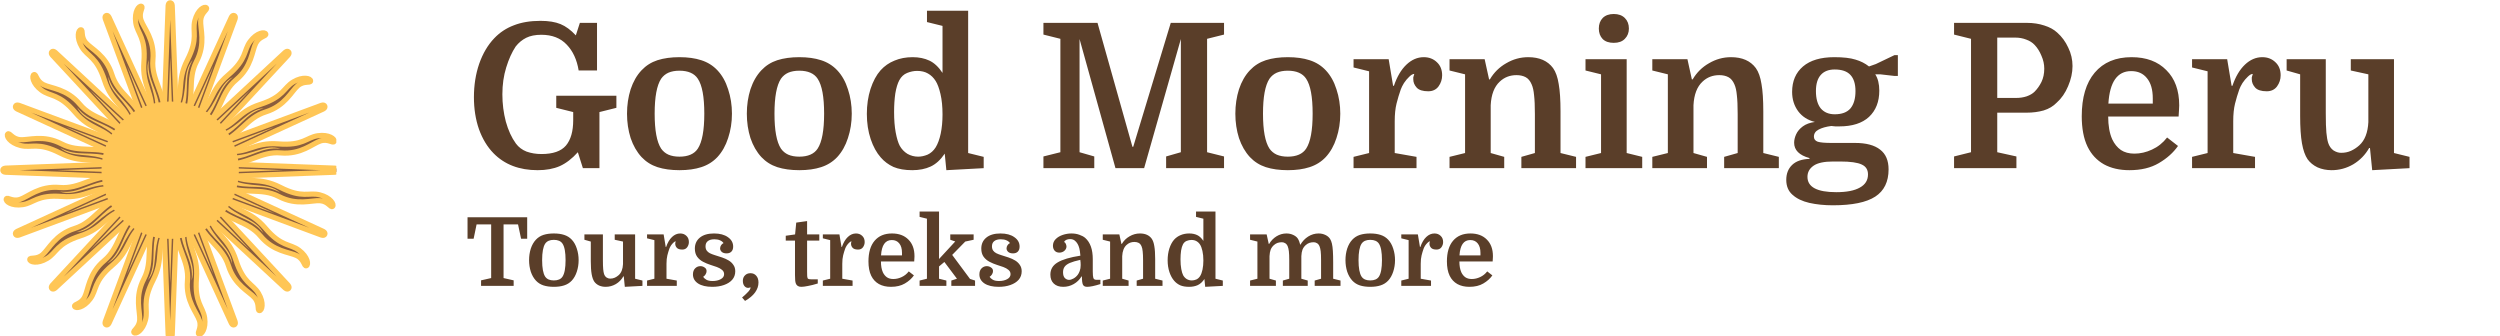 <svg width="892" height="120" viewBox="0 0 892 120" fill="none" xmlns="http://www.w3.org/2000/svg">
<path d="M193.216 54.96C197.296 54.96 200.2 53.952 201.928 51.936C203.656 49.872 204.52 46.848 204.52 42.864V39.984L198.472 38.472V34.152H219.928V38.472L213.88 39.984V60H207.976L206.176 54.312C204.112 56.616 201.952 58.272 199.696 59.28C197.488 60.24 194.872 60.72 191.848 60.72C185.272 60.72 180.016 58.704 176.08 54.672C173.872 52.416 172.144 49.56 170.896 46.104C169.696 42.648 169.096 38.832 169.096 34.656C169.096 30.384 169.72 26.424 170.968 22.776C172.264 19.08 174.064 16.032 176.368 13.632C178.336 11.568 180.664 10.032 183.352 9.024C186.04 7.968 189.208 7.44 192.856 7.44C195.736 7.44 198.112 7.824 199.984 8.592C201.856 9.36 203.68 10.704 205.456 12.624L206.896 8.16H213.016V25.152H206.464C205.84 21.312 204.424 18.24 202.216 15.936C200.008 13.584 196.984 12.408 193.144 12.408C190.984 12.408 189.184 12.768 187.744 13.488C186.304 14.208 185.056 15.24 184 16.584C182.656 18.6 181.528 21.096 180.616 24.072C179.704 27 179.248 30.192 179.248 33.648C179.248 37.008 179.656 40.248 180.472 43.368C181.336 46.488 182.536 49.104 184.072 51.216C185.032 52.512 186.304 53.472 187.888 54.096C189.52 54.672 191.296 54.96 193.216 54.96ZM261.159 40.56C261.159 43.632 260.703 46.536 259.791 49.272C258.927 51.96 257.655 54.216 255.975 56.04C254.391 57.72 252.471 58.92 250.215 59.64C248.007 60.36 245.415 60.72 242.439 60.72C239.463 60.72 236.847 60.36 234.591 59.64C232.383 58.92 230.487 57.72 228.903 56.04C227.223 54.216 225.927 51.96 225.015 49.272C224.151 46.536 223.719 43.632 223.719 40.56C223.719 37.488 224.151 34.584 225.015 31.848C225.927 29.112 227.223 26.856 228.903 25.08C230.487 23.4 232.383 22.2 234.591 21.48C236.847 20.76 239.463 20.4 242.439 20.4C245.415 20.4 248.007 20.76 250.215 21.48C252.471 22.2 254.391 23.4 255.975 25.08C257.655 26.856 258.927 29.112 259.791 31.848C260.703 34.584 261.159 37.488 261.159 40.56ZM235.887 53.016C236.559 53.976 237.423 54.696 238.479 55.176C239.583 55.656 240.903 55.896 242.439 55.896C243.975 55.896 245.295 55.656 246.399 55.176C247.503 54.696 248.367 53.976 248.991 53.016C250.527 50.664 251.295 46.512 251.295 40.56C251.295 37.536 251.103 34.992 250.719 32.928C250.335 30.864 249.759 29.256 248.991 28.104C248.367 27.144 247.503 26.424 246.399 25.944C245.295 25.464 243.975 25.224 242.439 25.224C240.903 25.224 239.583 25.464 238.479 25.944C237.423 26.424 236.559 27.144 235.887 28.104C234.351 30.456 233.583 34.608 233.583 40.56C233.583 46.512 234.351 50.664 235.887 53.016ZM303.909 40.56C303.909 43.632 303.453 46.536 302.541 49.272C301.677 51.96 300.405 54.216 298.725 56.04C297.141 57.72 295.221 58.92 292.965 59.64C290.757 60.36 288.165 60.72 285.189 60.72C282.213 60.72 279.597 60.36 277.341 59.64C275.133 58.92 273.237 57.72 271.653 56.04C269.973 54.216 268.677 51.96 267.765 49.272C266.901 46.536 266.469 43.632 266.469 40.56C266.469 37.488 266.901 34.584 267.765 31.848C268.677 29.112 269.973 26.856 271.653 25.08C273.237 23.4 275.133 22.2 277.341 21.48C279.597 20.76 282.213 20.4 285.189 20.4C288.165 20.4 290.757 20.76 292.965 21.48C295.221 22.2 297.141 23.4 298.725 25.08C300.405 26.856 301.677 29.112 302.541 31.848C303.453 34.584 303.909 37.488 303.909 40.56ZM278.637 53.016C279.309 53.976 280.173 54.696 281.229 55.176C282.333 55.656 283.653 55.896 285.189 55.896C286.725 55.896 288.045 55.656 289.149 55.176C290.253 54.696 291.117 53.976 291.741 53.016C293.277 50.664 294.045 46.512 294.045 40.56C294.045 37.536 293.853 34.992 293.469 32.928C293.085 30.864 292.509 29.256 291.741 28.104C291.117 27.144 290.253 26.424 289.149 25.944C288.045 25.464 286.725 25.224 285.189 25.224C283.653 25.224 282.333 25.464 281.229 25.944C280.173 26.424 279.309 27.144 278.637 28.104C277.101 30.456 276.333 34.608 276.333 40.56C276.333 46.512 277.101 50.664 278.637 53.016ZM309.291 40.632C309.291 37.464 309.723 34.512 310.587 31.776C311.499 28.992 312.699 26.76 314.187 25.08C315.579 23.544 317.235 22.392 319.155 21.624C321.075 20.808 323.235 20.4 325.635 20.4C327.891 20.4 329.883 20.808 331.611 21.624C333.339 22.44 334.899 23.904 336.291 26.016V9.24L330.747 7.872V3.84H345.435V54.6L350.979 55.968V60L337.659 60.72L337.083 54.816C335.595 57.024 333.915 58.56 332.043 59.424C330.171 60.288 327.987 60.72 325.491 60.72C322.851 60.72 320.619 60.336 318.795 59.568C317.019 58.752 315.507 57.624 314.259 56.184C312.771 54.504 311.571 52.32 310.659 49.632C309.747 46.896 309.291 43.896 309.291 40.632ZM336.291 40.848C336.291 38.064 336.051 35.64 335.571 33.576C335.091 31.512 334.515 29.952 333.843 28.896C333.123 27.744 332.211 26.856 331.107 26.232C330.051 25.608 328.755 25.296 327.219 25.296C326.067 25.296 324.891 25.536 323.691 26.016C322.491 26.496 321.555 27.36 320.883 28.608C320.259 29.76 319.779 31.344 319.443 33.36C319.155 35.376 319.011 37.584 319.011 39.984C319.011 42.768 319.203 45.192 319.587 47.256C319.971 49.32 320.451 50.904 321.027 52.008C321.699 53.208 322.611 54.168 323.763 54.888C324.963 55.56 326.235 55.896 327.579 55.896C328.683 55.896 329.811 55.656 330.963 55.176C332.115 54.648 333.075 53.784 333.843 52.584C334.611 51.336 335.211 49.704 335.643 47.688C336.075 45.624 336.291 43.344 336.291 40.848ZM404.336 52.368L417.728 8.16H436.736V12.336L430.688 13.848V54.312L436.736 55.824V60H416.072V55.824L421.328 54.312V13.92L408.224 60H398L385.184 13.92V54.312L390.44 55.824V60H372.296V55.824L378.344 54.312V13.848L372.296 12.336V8.16H391.592L404.048 52.368H404.336ZM478.213 40.56C478.213 43.632 477.757 46.536 476.845 49.272C475.981 51.96 474.709 54.216 473.029 56.04C471.445 57.72 469.525 58.92 467.269 59.64C465.061 60.36 462.469 60.72 459.493 60.72C456.517 60.72 453.901 60.36 451.645 59.64C449.437 58.92 447.541 57.72 445.957 56.04C444.277 54.216 442.981 51.96 442.069 49.272C441.205 46.536 440.773 43.632 440.773 40.56C440.773 37.488 441.205 34.584 442.069 31.848C442.981 29.112 444.277 26.856 445.957 25.08C447.541 23.4 449.437 22.2 451.645 21.48C453.901 20.76 456.517 20.4 459.493 20.4C462.469 20.4 465.061 20.76 467.269 21.48C469.525 22.2 471.445 23.4 473.029 25.08C474.709 26.856 475.981 29.112 476.845 31.848C477.757 34.584 478.213 37.488 478.213 40.56ZM452.941 53.016C453.613 53.976 454.477 54.696 455.533 55.176C456.637 55.656 457.957 55.896 459.493 55.896C461.029 55.896 462.349 55.656 463.453 55.176C464.557 54.696 465.421 53.976 466.045 53.016C467.581 50.664 468.349 46.512 468.349 40.56C468.349 37.536 468.157 34.992 467.773 32.928C467.389 30.864 466.813 29.256 466.045 28.104C465.421 27.144 464.557 26.424 463.453 25.944C462.349 25.464 461.029 25.224 459.493 25.224C457.957 25.224 456.637 25.464 455.533 25.944C454.477 26.424 453.613 27.144 452.941 28.104C451.405 30.456 450.637 34.608 450.637 40.56C450.637 46.512 451.405 50.664 452.941 53.016ZM504.619 26.376C504.091 26.376 503.491 26.712 502.819 27.384C502.147 28.008 501.523 28.752 500.947 29.616C500.419 30.48 500.035 31.248 499.795 31.92C499.219 33.552 498.715 35.232 498.283 36.96C497.851 38.688 497.635 40.8 497.635 43.296V54.6L505.411 55.968V60H482.947V55.968L488.491 54.6V25.44L482.947 24.072V21.12H495.475L497.059 30.624H497.347C498.451 27.36 499.939 24.84 501.811 23.064C503.683 21.288 505.747 20.4 508.003 20.4C509.875 20.4 511.435 21 512.683 22.2C513.931 23.352 514.555 24.912 514.555 26.88C514.555 28.32 514.123 29.64 513.259 30.84C512.395 31.992 511.171 32.568 509.587 32.568C507.667 32.568 506.299 32.136 505.483 31.272C504.667 30.36 504.259 29.376 504.259 28.32C504.259 27.984 504.259 27.744 504.259 27.6C504.307 27.408 504.427 27 504.619 26.376ZM522.737 54.6V26.52L517.193 25.152V21.12H529.721L531.305 28.32H531.593C533.033 25.872 534.977 23.952 537.425 22.56C539.873 21.12 542.489 20.4 545.273 20.4C549.257 20.4 552.209 21.696 554.129 24.288C555.089 25.632 555.761 27.528 556.145 29.976C556.577 32.376 556.793 35.64 556.793 39.768V54.6L562.337 55.968V60H542.825V55.968L547.649 54.6V40.704C547.649 37.824 547.553 35.592 547.361 34.008C547.217 32.376 546.929 31.08 546.497 30.12C545.969 28.872 545.249 28.008 544.337 27.528C543.425 27.048 542.345 26.808 541.097 26.808C538.745 26.808 536.753 27.576 535.121 29.112C533.153 30.936 532.073 33.744 531.881 37.536V54.6L536.705 55.968V60H517.193V55.968L522.737 54.6ZM571.253 26.52L565.709 25.152V21.12H580.397V54.6L585.941 55.968V60H565.709V55.968L571.253 54.6V26.52ZM570.461 10.176C570.461 8.64 570.917 7.392 571.829 6.432C572.789 5.472 574.109 4.992 575.789 4.992C577.469 4.992 578.789 5.472 579.749 6.432C580.709 7.392 581.189 8.64 581.189 10.176C581.189 11.664 580.709 12.888 579.749 13.848C578.837 14.808 577.517 15.288 575.789 15.288C574.061 15.288 572.741 14.832 571.829 13.92C570.917 12.96 570.461 11.712 570.461 10.176ZM595.089 54.6V26.52L589.545 25.152V21.12H602.073L603.657 28.32H603.945C605.385 25.872 607.329 23.952 609.777 22.56C612.225 21.12 614.841 20.4 617.625 20.4C621.609 20.4 624.561 21.696 626.481 24.288C627.441 25.632 628.113 27.528 628.497 29.976C628.929 32.376 629.145 35.64 629.145 39.768V54.6L634.689 55.968V60H615.177V55.968L620.001 54.6V40.704C620.001 37.824 619.905 35.592 619.713 34.008C619.569 32.376 619.281 31.08 618.849 30.12C618.321 28.872 617.601 28.008 616.689 27.528C615.777 27.048 614.697 26.808 613.449 26.808C611.097 26.808 609.105 27.576 607.473 29.112C605.505 30.936 604.425 33.744 604.233 37.536V54.6L609.057 55.968V60H589.545V55.968L595.089 54.6ZM673.844 60.432C673.844 64.848 672.26 68.088 669.092 70.152C665.924 72.216 660.884 73.248 653.972 73.248C650.9 73.248 648.092 72.96 645.548 72.384C643.052 71.808 641.06 70.848 639.572 69.504C638.084 68.208 637.34 66.432 637.34 64.176C637.34 61.968 638.036 60.192 639.428 58.848C640.82 57.504 642.884 56.784 645.62 56.688V56.4C641.972 55.392 640.148 53.568 640.148 50.928C640.148 49.968 640.388 48.96 640.868 47.904C641.348 46.848 642.14 45.912 643.244 45.096C644.348 44.28 645.788 43.752 647.564 43.512C645.02 42.888 643.028 41.616 641.588 39.696C640.148 37.728 639.428 35.424 639.428 32.784C639.428 28.944 640.724 25.92 643.316 23.712C645.908 21.504 649.628 20.4 654.476 20.4C657.692 20.4 660.212 20.688 662.036 21.264C663.86 21.792 665.468 22.608 666.86 23.712L669.308 22.848L675.932 19.68H677.156V27.096H675.932L670.892 26.52H669.092C670.052 28.008 670.532 29.952 670.532 32.352C670.532 36.288 669.308 39.408 666.86 41.712C664.412 43.968 660.884 45.096 656.276 45.096C655.796 45.096 655.316 45.096 654.836 45.096C654.356 45.048 653.876 45 653.396 44.952C651.524 45.192 650.012 45.624 648.86 46.248C647.756 46.824 647.204 47.664 647.204 48.768C647.204 49.632 647.66 50.232 648.572 50.568C649.484 50.856 651.14 51 653.54 51H661.892C665.828 51 668.804 51.792 670.82 53.376C672.836 54.912 673.844 57.264 673.844 60.432ZM656.564 57.624H654.044C650.828 57.624 648.5 58.128 647.06 59.136C645.62 60.144 644.9 61.464 644.9 63.096C644.9 66.744 648.332 68.568 655.196 68.568C658.892 68.568 661.7 68.016 663.62 66.912C665.54 65.856 666.5 64.296 666.5 62.232C666.5 60.552 665.756 59.376 664.268 58.704C662.78 57.984 660.212 57.624 656.564 57.624ZM647.924 32.496C647.924 35.184 648.5 37.248 649.652 38.688C650.852 40.08 652.508 40.776 654.62 40.776C657.164 40.776 659.036 40.08 660.236 38.688C661.436 37.248 662.036 35.184 662.036 32.496C662.036 29.952 661.436 28.032 660.236 26.736C659.036 25.44 657.164 24.792 654.62 24.792C652.46 24.792 650.804 25.44 649.652 26.736C648.5 28.032 647.924 29.952 647.924 32.496ZM712.618 34.944H719.386C720.73 34.944 721.978 34.752 723.13 34.368C724.33 33.936 725.266 33.384 725.938 32.712C726.898 31.752 727.714 30.6 728.386 29.256C729.058 27.864 729.394 26.28 729.394 24.504C729.394 22.92 729.058 21.384 728.386 19.896C727.762 18.36 726.946 17.064 725.938 16.008C725.17 15.192 724.186 14.568 722.986 14.136C721.786 13.656 720.49 13.416 719.098 13.416H712.618V34.944ZM723.13 40.2H712.618V54.312L719.458 55.824V60H697.21V55.824L703.258 54.312V13.848L697.21 12.336V8.16H723.202C725.458 8.16 727.522 8.472 729.394 9.096C731.266 9.672 732.802 10.512 734.002 11.616C735.682 13.104 737.002 14.904 737.962 17.016C738.97 19.08 739.474 21.264 739.474 23.568C739.474 25.92 738.946 28.32 737.89 30.768C736.882 33.168 735.538 35.112 733.858 36.6C732.61 37.896 731.05 38.832 729.178 39.408C727.306 39.936 725.29 40.2 723.13 40.2ZM777.327 41.568H752.199C752.199 44.832 752.679 47.544 753.639 49.704C754.407 51.336 755.439 52.608 756.735 53.52C758.031 54.384 759.639 54.816 761.559 54.816C763.671 54.816 765.759 54.336 767.823 53.376C769.935 52.416 771.735 50.976 773.223 49.056L777.111 52.08C775.431 54.48 773.151 56.52 770.271 58.2C767.439 59.88 763.935 60.72 759.759 60.72C756.255 60.72 753.231 60.024 750.687 58.632C748.143 57.192 746.199 55.104 744.855 52.368C744.135 50.88 743.607 49.224 743.271 47.4C742.935 45.576 742.767 43.608 742.767 41.496C742.767 34.776 744.303 29.592 747.375 25.944C750.495 22.248 754.887 20.4 760.551 20.4C765.783 20.4 769.911 21.936 772.935 25.008C776.007 28.032 777.543 32.232 777.543 37.608C777.543 38.136 777.519 38.664 777.471 39.192C777.471 39.672 777.423 40.464 777.327 41.568ZM760.407 25.368C755.463 25.368 752.751 29.232 752.271 36.96H768.111V35.088C768.111 31.968 767.415 29.568 766.023 27.888C764.679 26.208 762.807 25.368 760.407 25.368ZM803.799 26.376C803.271 26.376 802.671 26.712 801.999 27.384C801.327 28.008 800.703 28.752 800.127 29.616C799.599 30.48 799.215 31.248 798.975 31.92C798.399 33.552 797.895 35.232 797.463 36.96C797.031 38.688 796.815 40.8 796.815 43.296V54.6L804.591 55.968V60H782.127V55.968L787.671 54.6V25.44L782.127 24.072V21.12H794.655L796.239 30.624H796.527C797.631 27.36 799.119 24.84 800.991 23.064C802.863 21.288 804.927 20.4 807.183 20.4C809.055 20.4 810.615 21 811.863 22.2C813.111 23.352 813.735 24.912 813.735 26.88C813.735 28.32 813.303 29.64 812.439 30.84C811.575 31.992 810.351 32.568 808.767 32.568C806.847 32.568 805.479 32.136 804.663 31.272C803.847 30.36 803.439 29.376 803.439 28.32C803.439 27.984 803.439 27.744 803.439 27.6C803.487 27.408 803.607 27 803.799 26.376ZM829.837 21.12V40.416C829.837 43.488 829.909 45.792 830.053 47.328C830.197 48.864 830.413 50.088 830.701 51C831.085 52.152 831.709 53.04 832.573 53.664C833.485 54.24 834.397 54.528 835.309 54.528C836.605 54.528 837.781 54.288 838.837 53.808C839.893 53.328 840.877 52.68 841.789 51.864C843.757 50.088 844.837 47.328 845.029 43.584V26.52L838.765 25.152V21.12H854.173V54.6L859.717 55.968V60L846.397 60.72L845.605 52.8H845.317C843.925 55.248 842.029 57.192 839.629 58.632C837.229 60.024 834.661 60.72 831.925 60.72C830.101 60.72 828.421 60.384 826.885 59.712C825.397 58.992 824.221 58.032 823.357 56.832C822.445 55.488 821.773 53.592 821.341 51.144C820.909 48.696 820.693 45.432 820.693 41.352V26.52L815.869 25.152V21.12H829.837Z" fill="#5A3E29"/>
<path d="M166.816 77.52H188.1V85.17H185.924L184.836 80.07H179.668V99.212L183.272 100.028V102H171.644V100.028L175.248 99.212V80.07H170.046L168.992 85.17H166.816V77.52ZM206.454 92.82C206.454 94.271 206.238 95.642 205.808 96.934C205.4 98.203 204.799 99.269 204.006 100.13C203.258 100.923 202.351 101.49 201.286 101.83C200.243 102.17 199.019 102.34 197.614 102.34C196.208 102.34 194.973 102.17 193.908 101.83C192.865 101.49 191.97 100.923 191.222 100.13C190.428 99.269 189.816 98.203 189.386 96.934C188.978 95.642 188.774 94.271 188.774 92.82C188.774 91.369 188.978 89.998 189.386 88.706C189.816 87.414 190.428 86.349 191.222 85.51C191.97 84.717 192.865 84.15 193.908 83.81C194.973 83.47 196.208 83.3 197.614 83.3C199.019 83.3 200.243 83.47 201.286 83.81C202.351 84.15 203.258 84.717 204.006 85.51C204.799 86.349 205.4 87.414 205.808 88.706C206.238 89.998 206.454 91.369 206.454 92.82ZM194.52 98.702C194.837 99.155 195.245 99.495 195.744 99.722C196.265 99.949 196.888 100.062 197.614 100.062C198.339 100.062 198.962 99.949 199.484 99.722C200.005 99.495 200.413 99.155 200.708 98.702C201.433 97.591 201.796 95.631 201.796 92.82C201.796 91.392 201.705 90.191 201.524 89.216C201.342 88.241 201.07 87.482 200.708 86.938C200.413 86.485 200.005 86.145 199.484 85.918C198.962 85.691 198.339 85.578 197.614 85.578C196.888 85.578 196.265 85.691 195.744 85.918C195.245 86.145 194.837 86.485 194.52 86.938C193.794 88.049 193.432 90.009 193.432 92.82C193.432 95.631 193.794 97.591 194.52 98.702ZM215.115 83.64V92.752C215.115 94.203 215.149 95.291 215.217 96.016C215.285 96.741 215.387 97.319 215.523 97.75C215.704 98.294 215.999 98.713 216.407 99.008C216.838 99.28 217.268 99.416 217.699 99.416C218.311 99.416 218.866 99.303 219.365 99.076C219.864 98.849 220.328 98.543 220.759 98.158C221.688 97.319 222.198 96.016 222.289 94.248V86.19L219.331 85.544V83.64H226.607V99.45L229.225 100.096V102L222.935 102.34L222.561 98.6H222.425C221.768 99.756 220.872 100.674 219.739 101.354C218.606 102.011 217.393 102.34 216.101 102.34C215.24 102.34 214.446 102.181 213.721 101.864C213.018 101.524 212.463 101.071 212.055 100.504C211.624 99.869 211.307 98.974 211.103 97.818C210.899 96.662 210.797 95.121 210.797 93.194V86.19L208.519 85.544V83.64H215.115ZM241.103 86.122C240.853 86.122 240.57 86.281 240.253 86.598C239.935 86.893 239.641 87.244 239.369 87.652C239.119 88.06 238.938 88.423 238.825 88.74C238.553 89.511 238.315 90.304 238.111 91.12C237.907 91.936 237.805 92.933 237.805 94.112V99.45L241.477 100.096V102H230.869V100.096L233.487 99.45V85.68L230.869 85.034V83.64H236.785L237.533 88.128H237.669C238.19 86.587 238.893 85.397 239.777 84.558C240.661 83.719 241.635 83.3 242.701 83.3C243.585 83.3 244.321 83.583 244.911 84.15C245.5 84.694 245.795 85.431 245.795 86.36C245.795 87.04 245.591 87.663 245.183 88.23C244.775 88.774 244.197 89.046 243.449 89.046C242.542 89.046 241.896 88.842 241.511 88.434C241.125 88.003 240.933 87.539 240.933 87.04C240.933 86.881 240.933 86.768 240.933 86.7C240.955 86.609 241.012 86.417 241.103 86.122ZM254.248 100.266C255.382 100.266 256.345 100.051 257.138 99.62C257.954 99.189 258.362 98.589 258.362 97.818C258.362 97.206 258.113 96.696 257.614 96.288C257.138 95.88 256.526 95.54 255.778 95.268C255.053 94.996 254.305 94.747 253.534 94.52C252.605 94.225 251.71 93.851 250.848 93.398C249.987 92.945 249.284 92.344 248.74 91.596C248.196 90.825 247.924 89.862 247.924 88.706C247.924 87.074 248.514 85.771 249.692 84.796C250.894 83.799 252.582 83.3 254.758 83.3C256.844 83.3 258.498 83.742 259.722 84.626C260.969 85.487 261.592 86.609 261.592 87.992C261.592 88.763 261.377 89.363 260.946 89.794C260.538 90.202 259.972 90.406 259.246 90.406C258.521 90.406 257.954 90.236 257.546 89.896C257.138 89.533 256.934 89.114 256.934 88.638C256.934 88.253 257.048 87.879 257.274 87.516C257.501 87.153 257.796 86.893 258.158 86.734C257.864 86.303 257.444 85.975 256.9 85.748C256.356 85.499 255.688 85.374 254.894 85.374C253.852 85.374 253.058 85.601 252.514 86.054C251.993 86.485 251.732 87.097 251.732 87.89C251.732 88.479 251.868 88.978 252.14 89.386C252.412 89.771 252.786 90.089 253.262 90.338C253.761 90.587 254.339 90.814 254.996 91.018C255.903 91.29 256.787 91.573 257.648 91.868C258.532 92.163 259.326 92.525 260.028 92.956C260.731 93.387 261.286 93.919 261.694 94.554C262.125 95.166 262.34 95.914 262.34 96.798C262.34 97.977 261.978 98.985 261.252 99.824C260.527 100.64 259.541 101.263 258.294 101.694C257.07 102.125 255.688 102.34 254.146 102.34C251.993 102.34 250.304 101.943 249.08 101.15C247.856 100.334 247.244 99.257 247.244 97.92C247.244 96.991 247.505 96.265 248.026 95.744C248.548 95.223 249.171 94.962 249.896 94.962C250.44 94.962 250.939 95.121 251.392 95.438C251.868 95.733 252.106 96.163 252.106 96.73C252.106 97.138 251.982 97.535 251.732 97.92C251.483 98.305 251.2 98.589 250.882 98.77C251.109 99.133 251.483 99.473 252.004 99.79C252.526 100.107 253.274 100.266 254.248 100.266ZM267.768 97.478C268.629 97.478 269.32 97.784 269.842 98.396C270.363 98.985 270.624 99.79 270.624 100.81C270.624 102.034 270.227 103.201 269.434 104.312C268.64 105.423 267.439 106.443 265.83 107.372L264.776 106.148C265.592 105.468 266.283 104.822 266.85 104.21C267.439 103.621 267.756 103.088 267.802 102.612L267.666 102.51C267.507 102.646 267.258 102.714 266.918 102.714C266.396 102.714 265.954 102.487 265.592 102.034C265.229 101.581 265.048 100.969 265.048 100.198C265.048 99.405 265.297 98.759 265.796 98.26C266.294 97.739 266.952 97.478 267.768 97.478ZM280.356 85.85V84.116L283.688 83.64L284.096 79.424L287.972 78.88V83.64H292.324V85.85H287.972V96.968C287.972 97.739 287.983 98.271 288.006 98.566C288.028 98.838 288.074 99.065 288.142 99.246C288.21 99.382 288.334 99.484 288.516 99.552C288.697 99.62 288.992 99.654 289.4 99.654H291.78V101.15C290.465 101.558 289.298 101.853 288.278 102.034C287.28 102.238 286.487 102.34 285.898 102.34C284.878 102.34 284.22 101.921 283.926 101.082C283.835 100.81 283.767 100.459 283.722 100.028C283.676 99.597 283.654 98.963 283.654 98.124V85.85H280.356ZM303.824 86.122C303.574 86.122 303.291 86.281 302.974 86.598C302.656 86.893 302.362 87.244 302.09 87.652C301.84 88.06 301.659 88.423 301.546 88.74C301.274 89.511 301.036 90.304 300.832 91.12C300.628 91.936 300.526 92.933 300.526 94.112V99.45L304.198 100.096V102H293.59V100.096L296.208 99.45V85.68L293.59 85.034V83.64H299.506L300.254 88.128H300.39C300.911 86.587 301.614 85.397 302.498 84.558C303.382 83.719 304.356 83.3 305.422 83.3C306.306 83.3 307.042 83.583 307.632 84.15C308.221 84.694 308.516 85.431 308.516 86.36C308.516 87.04 308.312 87.663 307.904 88.23C307.496 88.774 306.918 89.046 306.17 89.046C305.263 89.046 304.617 88.842 304.232 88.434C303.846 88.003 303.654 87.539 303.654 87.04C303.654 86.881 303.654 86.768 303.654 86.7C303.676 86.609 303.733 86.417 303.824 86.122ZM326.186 93.296H314.32C314.32 94.837 314.547 96.118 315 97.138C315.363 97.909 315.85 98.509 316.462 98.94C317.074 99.348 317.834 99.552 318.74 99.552C319.738 99.552 320.724 99.325 321.698 98.872C322.696 98.419 323.546 97.739 324.248 96.832L326.084 98.26C325.291 99.393 324.214 100.357 322.854 101.15C321.517 101.943 319.862 102.34 317.89 102.34C316.236 102.34 314.808 102.011 313.606 101.354C312.405 100.674 311.487 99.688 310.852 98.396C310.512 97.693 310.263 96.911 310.104 96.05C309.946 95.189 309.866 94.259 309.866 93.262C309.866 90.089 310.592 87.641 312.042 85.918C313.516 84.173 315.59 83.3 318.264 83.3C320.735 83.3 322.684 84.025 324.112 85.476C325.563 86.904 326.288 88.887 326.288 91.426C326.288 91.675 326.277 91.925 326.254 92.174C326.254 92.401 326.232 92.775 326.186 93.296ZM318.196 85.646C315.862 85.646 314.581 87.471 314.354 91.12H321.834V90.236C321.834 88.763 321.506 87.629 320.848 86.836C320.214 86.043 319.33 85.646 318.196 85.646ZM339.435 100.096L341.441 99.45L336.953 93.466L335.049 95.064V99.45L337.667 100.096V102H328.113V100.096L330.731 99.45V78.03L328.113 77.384V75.48H335.049V92.412L340.829 86.156L339.061 85.544V83.64H347.391V85.544L344.399 86.19L339.741 90.95L346.099 99.518L347.901 100.096V102H339.435V100.096ZM356.448 100.266C357.581 100.266 358.544 100.051 359.338 99.62C360.154 99.189 360.562 98.589 360.562 97.818C360.562 97.206 360.312 96.696 359.814 96.288C359.338 95.88 358.726 95.54 357.978 95.268C357.252 94.996 356.504 94.747 355.734 94.52C354.804 94.225 353.909 93.851 353.048 93.398C352.186 92.945 351.484 92.344 350.94 91.596C350.396 90.825 350.124 89.862 350.124 88.706C350.124 87.074 350.713 85.771 351.892 84.796C353.093 83.799 354.782 83.3 356.958 83.3C359.043 83.3 360.698 83.742 361.922 84.626C363.168 85.487 363.792 86.609 363.792 87.992C363.792 88.763 363.576 89.363 363.146 89.794C362.738 90.202 362.171 90.406 361.446 90.406C360.72 90.406 360.154 90.236 359.746 89.896C359.338 89.533 359.134 89.114 359.134 88.638C359.134 88.253 359.247 87.879 359.474 87.516C359.7 87.153 359.995 86.893 360.358 86.734C360.063 86.303 359.644 85.975 359.1 85.748C358.556 85.499 357.887 85.374 357.094 85.374C356.051 85.374 355.258 85.601 354.714 86.054C354.192 86.485 353.932 87.097 353.932 87.89C353.932 88.479 354.068 88.978 354.34 89.386C354.612 89.771 354.986 90.089 355.462 90.338C355.96 90.587 356.538 90.814 357.196 91.018C358.102 91.29 358.986 91.573 359.848 91.868C360.732 92.163 361.525 92.525 362.228 92.956C362.93 93.387 363.486 93.919 363.894 94.554C364.324 95.166 364.54 95.914 364.54 96.798C364.54 97.977 364.177 98.985 363.452 99.824C362.726 100.64 361.74 101.263 360.494 101.694C359.27 102.125 357.887 102.34 356.346 102.34C354.192 102.34 352.504 101.943 351.28 101.15C350.056 100.334 349.444 99.257 349.444 97.92C349.444 96.991 349.704 96.265 350.226 95.744C350.747 95.223 351.37 94.962 352.096 94.962C352.64 94.962 353.138 95.121 353.592 95.438C354.068 95.733 354.306 96.163 354.306 96.73C354.306 97.138 354.181 97.535 353.932 97.92C353.682 98.305 353.399 98.589 353.082 98.77C353.308 99.133 353.682 99.473 354.204 99.79C354.725 100.107 355.473 100.266 356.448 100.266ZM374.772 97.988C374.772 96.107 375.633 94.656 377.356 93.636C379.079 92.593 381.787 91.789 385.482 91.222C385.391 90.089 385.267 89.216 385.108 88.604C384.949 87.992 384.745 87.471 384.496 87.04C384.201 86.519 383.839 86.099 383.408 85.782C382.977 85.465 382.433 85.306 381.776 85.306C381.3 85.306 380.858 85.397 380.45 85.578C380.065 85.759 379.804 86.009 379.668 86.326C379.985 86.485 380.201 86.734 380.314 87.074C380.45 87.414 380.518 87.709 380.518 87.958C380.518 88.525 380.269 89.035 379.77 89.488C379.271 89.919 378.671 90.134 377.968 90.134C377.265 90.134 376.71 89.907 376.302 89.454C375.894 88.978 375.69 88.389 375.69 87.686C375.69 86.757 376.019 85.963 376.676 85.306C377.333 84.649 378.172 84.15 379.192 83.81C380.212 83.47 381.243 83.3 382.286 83.3C383.351 83.3 384.303 83.459 385.142 83.776C386.003 84.071 386.695 84.445 387.216 84.898C389.007 86.485 389.902 89.001 389.902 92.446V96.866C389.902 97.977 389.97 98.747 390.106 99.178C390.265 99.609 390.593 99.824 391.092 99.824H392.622V101.354C390.537 102.011 388.961 102.34 387.896 102.34C387.148 102.34 386.649 102.091 386.4 101.592C386.151 101.093 386.026 100.107 386.026 98.634H385.89C385.187 99.79 384.258 100.697 383.102 101.354C381.946 102.011 380.699 102.34 379.362 102.34C377.934 102.34 376.812 101.955 375.996 101.184C375.18 100.413 374.772 99.348 374.772 97.988ZM381.436 99.858C381.912 99.858 382.433 99.699 383 99.382C383.589 99.065 384.099 98.623 384.53 98.056C384.779 97.739 385.017 97.285 385.244 96.696C385.471 96.107 385.584 95.404 385.584 94.588C385.584 94.316 385.573 94.01 385.55 93.67C385.527 93.33 385.493 93.013 385.448 92.718C383.884 93.058 382.649 93.421 381.742 93.806C380.858 94.191 380.223 94.656 379.838 95.2C379.475 95.721 379.294 96.367 379.294 97.138C379.294 98.113 379.521 98.815 379.974 99.246C380.427 99.654 380.915 99.858 381.436 99.858ZM396.084 99.45V86.19L393.466 85.544V83.64H399.382L400.13 87.04H400.266C400.946 85.884 401.864 84.977 403.02 84.32C404.176 83.64 405.411 83.3 406.726 83.3C408.607 83.3 410.001 83.912 410.908 85.136C411.361 85.771 411.679 86.666 411.86 87.822C412.064 88.955 412.166 90.497 412.166 92.446V99.45L414.784 100.096V102H405.57V100.096L407.848 99.45V92.888C407.848 91.528 407.803 90.474 407.712 89.726C407.644 88.955 407.508 88.343 407.304 87.89C407.055 87.301 406.715 86.893 406.284 86.666C405.853 86.439 405.343 86.326 404.754 86.326C403.643 86.326 402.703 86.689 401.932 87.414C401.003 88.275 400.493 89.601 400.402 91.392V99.45L402.68 100.096V102H393.466V100.096L396.084 99.45ZM416.614 92.854C416.614 91.358 416.818 89.964 417.226 88.672C417.657 87.357 418.224 86.303 418.926 85.51C419.584 84.785 420.366 84.241 421.272 83.878C422.179 83.493 423.199 83.3 424.332 83.3C425.398 83.3 426.338 83.493 427.154 83.878C427.97 84.263 428.707 84.955 429.364 85.952V78.03L426.746 77.384V75.48H433.682V99.45L436.3 100.096V102L430.01 102.34L429.738 99.552C429.036 100.595 428.242 101.32 427.358 101.728C426.474 102.136 425.443 102.34 424.264 102.34C423.018 102.34 421.964 102.159 421.102 101.796C420.264 101.411 419.55 100.878 418.96 100.198C418.258 99.405 417.691 98.373 417.26 97.104C416.83 95.812 416.614 94.395 416.614 92.854ZM429.364 92.956C429.364 91.641 429.251 90.497 429.024 89.522C428.798 88.547 428.526 87.811 428.208 87.312C427.868 86.768 427.438 86.349 426.916 86.054C426.418 85.759 425.806 85.612 425.08 85.612C424.536 85.612 423.981 85.725 423.414 85.952C422.848 86.179 422.406 86.587 422.088 87.176C421.794 87.72 421.567 88.468 421.408 89.42C421.272 90.372 421.204 91.415 421.204 92.548C421.204 93.863 421.295 95.007 421.476 95.982C421.658 96.957 421.884 97.705 422.156 98.226C422.474 98.793 422.904 99.246 423.448 99.586C424.015 99.903 424.616 100.062 425.25 100.062C425.772 100.062 426.304 99.949 426.848 99.722C427.392 99.473 427.846 99.065 428.208 98.498C428.571 97.909 428.854 97.138 429.058 96.186C429.262 95.211 429.364 94.135 429.364 92.956ZM448.645 99.45V86.19L446.027 85.544V83.64H451.943L452.691 87.04H452.827C453.484 85.907 454.357 85 455.445 84.32C456.555 83.64 457.734 83.3 458.981 83.3C459.91 83.3 460.737 83.481 461.463 83.844C462.188 84.184 462.721 84.615 463.061 85.136C463.423 85.703 463.718 86.451 463.945 87.38C464.67 86.111 465.611 85.113 466.767 84.388C467.923 83.663 469.158 83.3 470.473 83.3C471.379 83.3 472.195 83.481 472.921 83.844C473.646 84.184 474.201 84.66 474.587 85.272C474.859 85.703 475.074 86.258 475.233 86.938C475.391 87.618 475.505 88.502 475.573 89.59C475.641 90.655 475.675 92.015 475.675 93.67V99.45L478.293 100.096V102H469.079V100.096L471.357 99.45V92.888C471.357 91.415 471.311 90.327 471.221 89.624C471.13 88.899 470.994 88.321 470.813 87.89C470.586 87.346 470.28 86.972 469.895 86.768C469.532 86.541 469.147 86.428 468.739 86.428C468.172 86.428 467.651 86.507 467.175 86.666C466.721 86.825 466.279 87.097 465.849 87.482C465.35 87.935 464.976 88.468 464.727 89.08C464.5 89.692 464.364 90.463 464.319 91.392V99.45L466.597 100.096V102H457.723V100.096L460.001 99.45V92.888C460.001 91.415 459.955 90.327 459.865 89.624C459.774 88.899 459.638 88.321 459.457 87.89C459.23 87.346 458.924 86.972 458.539 86.768C458.176 86.541 457.791 86.428 457.383 86.428C456.816 86.428 456.295 86.507 455.819 86.666C455.365 86.825 454.923 87.097 454.493 87.482C453.994 87.935 453.62 88.468 453.371 89.08C453.144 89.692 453.008 90.463 452.963 91.392V99.45L455.241 100.096V102H446.027V100.096L448.645 99.45ZM497.745 92.82C497.745 94.271 497.529 95.642 497.099 96.934C496.691 98.203 496.09 99.269 495.297 100.13C494.549 100.923 493.642 101.49 492.577 101.83C491.534 102.17 490.31 102.34 488.905 102.34C487.499 102.34 486.264 102.17 485.199 101.83C484.156 101.49 483.261 100.923 482.513 100.13C481.719 99.269 481.107 98.203 480.677 96.934C480.269 95.642 480.065 94.271 480.065 92.82C480.065 91.369 480.269 89.998 480.677 88.706C481.107 87.414 481.719 86.349 482.513 85.51C483.261 84.717 484.156 84.15 485.199 83.81C486.264 83.47 487.499 83.3 488.905 83.3C490.31 83.3 491.534 83.47 492.577 83.81C493.642 84.15 494.549 84.717 495.297 85.51C496.09 86.349 496.691 87.414 497.099 88.706C497.529 89.998 497.745 91.369 497.745 92.82ZM485.811 98.702C486.128 99.155 486.536 99.495 487.035 99.722C487.556 99.949 488.179 100.062 488.905 100.062C489.63 100.062 490.253 99.949 490.775 99.722C491.296 99.495 491.704 99.155 491.999 98.702C492.724 97.591 493.087 95.631 493.087 92.82C493.087 91.392 492.996 90.191 492.815 89.216C492.633 88.241 492.361 87.482 491.999 86.938C491.704 86.485 491.296 86.145 490.775 85.918C490.253 85.691 489.63 85.578 488.905 85.578C488.179 85.578 487.556 85.691 487.035 85.918C486.536 86.145 486.128 86.485 485.811 86.938C485.085 88.049 484.723 90.009 484.723 92.82C484.723 95.631 485.085 97.591 485.811 98.702ZM510.214 86.122C509.965 86.122 509.681 86.281 509.364 86.598C509.047 86.893 508.752 87.244 508.48 87.652C508.231 88.06 508.049 88.423 507.936 88.74C507.664 89.511 507.426 90.304 507.222 91.12C507.018 91.936 506.916 92.933 506.916 94.112V99.45L510.588 100.096V102H499.98V100.096L502.598 99.45V85.68L499.98 85.034V83.64H505.896L506.644 88.128H506.78C507.301 86.587 508.004 85.397 508.888 84.558C509.772 83.719 510.747 83.3 511.812 83.3C512.696 83.3 513.433 83.583 514.022 84.15C514.611 84.694 514.906 85.431 514.906 86.36C514.906 87.04 514.702 87.663 514.294 88.23C513.886 88.774 513.308 89.046 512.56 89.046C511.653 89.046 511.007 88.842 510.622 88.434C510.237 88.003 510.044 87.539 510.044 87.04C510.044 86.881 510.044 86.768 510.044 86.7C510.067 86.609 510.123 86.417 510.214 86.122ZM532.577 93.296H520.711C520.711 94.837 520.938 96.118 521.391 97.138C521.754 97.909 522.241 98.509 522.853 98.94C523.465 99.348 524.224 99.552 525.131 99.552C526.128 99.552 527.114 99.325 528.089 98.872C529.086 98.419 529.936 97.739 530.639 96.832L532.475 98.26C531.682 99.393 530.605 100.357 529.245 101.15C527.908 101.943 526.253 102.34 524.281 102.34C522.626 102.34 521.198 102.011 519.997 101.354C518.796 100.674 517.878 99.688 517.243 98.396C516.903 97.693 516.654 96.911 516.495 96.05C516.336 95.189 516.257 94.259 516.257 93.262C516.257 90.089 516.982 87.641 518.433 85.918C519.906 84.173 521.98 83.3 524.655 83.3C527.126 83.3 529.075 84.025 530.503 85.476C531.954 86.904 532.679 88.887 532.679 91.426C532.679 91.675 532.668 91.925 532.645 92.174C532.645 92.401 532.622 92.775 532.577 93.296ZM524.587 85.646C522.252 85.646 520.972 87.471 520.745 91.12H528.225V90.236C528.225 88.763 527.896 87.629 527.239 86.836C526.604 86.043 525.72 85.646 524.587 85.646Z" fill="#5A3E29"/>
<g clip-path="url(#clip0_351_241)">
<path d="M57.784 60.724L59.989 119.346C59.989 119.346 59.989 120.449 60.724 120.449C61.459 120.449 61.459 119.346 61.459 119.346L63.665 60.724" fill="#8A5D3D"/>
<path d="M57.784 60.724L59.989 119.346C59.989 119.346 59.989 120.449 60.724 120.449C61.459 120.449 61.459 119.346 61.459 119.346L63.665 60.724" stroke="#FFC656" stroke-width="1.838"/>
<path d="M55.183 79.663C51.807 87.04 54.706 93.068 51.333 99.508C47.96 105.948 50.069 111.253 49.843 114.208C49.617 117.162 47.2 117.983 47.81 118.67C48.42 119.357 50.948 117.996 51.934 114.07C52.92 110.145 50.567 107.885 54.611 99.988C58.656 92.09 55.442 88.53 59.502 81.479" fill="#8A5D3D"/>
<path d="M55.183 79.663C51.807 87.04 54.706 93.068 51.333 99.508C47.96 105.948 50.069 111.253 49.843 114.208C49.617 117.162 47.2 117.983 47.81 118.67C48.42 119.357 50.948 117.996 51.934 114.07C52.92 110.145 50.567 107.885 54.611 99.988C58.656 92.09 55.442 88.53 59.502 81.479" stroke="#FFC656" stroke-width="1.838"/>
<path d="M63.665 60.724L61.459 2.103C61.459 2.103 61.459 1 60.724 1C59.989 1 59.989 2.103 59.989 2.103L57.784 60.724" fill="#8A5D3D"/>
<path d="M63.665 60.724L61.459 2.103C61.459 2.103 61.459 1 60.724 1C59.989 1 59.989 2.103 59.989 2.103L57.784 60.724" stroke="#FFC656" stroke-width="1.838"/>
<path d="M66.265 41.786C69.641 34.409 66.742 28.381 70.115 21.941C73.488 15.501 71.379 10.196 71.606 7.241C71.832 4.287 74.249 3.466 73.639 2.779C73.028 2.092 70.501 3.453 69.515 7.378C68.529 11.303 70.882 13.564 66.837 21.461C62.792 29.358 66.006 32.919 61.946 39.969" fill="#8A5D3D"/>
<path d="M66.265 41.786C69.641 34.409 66.742 28.381 70.115 21.941C73.488 15.501 71.379 10.196 71.606 7.241C71.832 4.287 74.249 3.466 73.639 2.779C73.028 2.092 70.501 3.453 69.515 7.378C68.529 11.303 70.882 13.564 66.837 21.461C62.792 29.358 66.006 32.919 61.946 39.969" stroke="#FFC656" stroke-width="1.838"/>
<path d="M60.724 57.784L2.103 59.989C2.103 59.989 1 59.989 1 60.724C1 61.459 2.103 61.459 2.103 61.459L60.724 63.665" fill="#8A5D3D"/>
<path d="M60.724 57.784L2.103 59.989C2.103 59.989 1 59.989 1 60.724C1 61.459 2.103 61.459 2.103 61.459L60.724 63.665" stroke="#FFC656" stroke-width="1.838"/>
<path d="M41.786 55.184C34.409 51.807 28.381 54.707 21.941 51.334C15.501 47.961 10.196 50.069 7.241 49.843C4.287 49.617 3.466 47.2 2.779 47.81C2.092 48.421 3.453 50.948 7.378 51.934C11.303 52.92 13.564 50.567 21.461 54.612C29.358 58.656 32.919 55.443 39.969 59.502" fill="#8A5D3D"/>
<path d="M41.786 55.184C34.409 51.807 28.381 54.707 21.941 51.334C15.501 47.961 10.196 50.069 7.241 49.843C4.287 49.617 3.466 47.2 2.779 47.81C2.092 48.421 3.453 50.948 7.378 51.934C11.303 52.92 13.564 50.567 21.461 54.612C29.358 58.656 32.919 55.443 39.969 59.502" stroke="#FFC656" stroke-width="1.838"/>
<path d="M60.724 63.665L119.346 61.459C119.346 61.459 120.449 61.459 120.449 60.724C120.449 59.989 119.346 59.989 119.346 59.989L60.724 57.784" fill="#8A5D3D"/>
<path d="M60.724 63.665L119.346 61.459C119.346 61.459 120.449 61.459 120.449 60.724C120.449 59.989 119.346 59.989 119.346 59.989L60.724 57.784" stroke="#FFC656" stroke-width="1.838"/>
<path d="M79.663 66.265C87.04 69.641 93.068 66.742 99.508 70.115C105.948 73.488 111.253 71.38 114.208 71.606C117.162 71.832 117.983 74.249 118.67 73.639C119.356 73.028 117.995 70.501 114.07 69.515C110.145 68.529 107.885 70.882 99.988 66.837C92.09 62.793 88.53 66.006 81.479 61.947" fill="#8A5D3D"/>
<path d="M79.663 66.265C87.04 69.641 93.068 66.742 99.508 70.115C105.948 73.488 111.253 71.38 114.208 71.606C117.162 71.832 117.983 74.249 118.67 73.639C119.356 73.028 117.995 70.501 114.07 69.515C110.145 68.529 107.885 70.882 99.988 66.837C92.09 62.793 88.53 66.006 81.479 61.947" stroke="#FFC656" stroke-width="1.838"/>
<path d="M58.645 58.645L18.753 101.656C18.753 101.656 17.973 102.436 18.493 102.956C19.013 103.476 19.792 102.696 19.792 102.696L62.803 62.803" fill="#8A5D3D"/>
<path d="M58.645 58.645L18.753 101.656C18.753 101.656 17.973 102.436 18.493 102.956C19.013 103.476 19.792 102.696 19.792 102.696L62.803 62.803" stroke="#FFC656" stroke-width="1.838"/>
<path d="M43.415 70.198C35.811 73.027 33.599 79.34 26.66 81.508C19.721 83.677 17.461 88.919 15.212 90.849C12.963 92.778 10.673 91.649 10.619 92.566C10.565 93.483 13.315 94.308 16.787 92.23C20.26 90.152 20.194 86.889 28.639 84.165C37.083 81.441 37.328 76.651 45.184 74.536" fill="#8A5D3D"/>
<path d="M43.415 70.198C35.811 73.027 33.599 79.34 26.66 81.508C19.721 83.677 17.461 88.919 15.212 90.849C12.963 92.778 10.673 91.649 10.619 92.566C10.565 93.483 13.315 94.308 16.787 92.23C20.26 90.152 20.194 86.889 28.639 84.165C37.083 81.441 37.328 76.651 45.184 74.536" stroke="#FFC656" stroke-width="1.838"/>
<path d="M62.803 62.803L102.696 19.792C102.696 19.792 103.476 19.013 102.956 18.493C102.436 17.973 101.656 18.753 101.656 18.753L58.645 58.645" fill="#8A5D3D"/>
<path d="M62.803 62.803L102.696 19.792C102.696 19.792 103.476 19.013 102.956 18.493C102.436 17.973 101.656 18.753 101.656 18.753L58.645 58.645" stroke="#FFC656" stroke-width="1.838"/>
<path d="M78.034 51.251C85.638 48.422 87.85 42.109 94.789 39.94C101.728 37.772 103.988 32.53 106.237 30.6C108.486 28.671 110.776 29.8 110.83 28.883C110.884 27.965 108.134 27.141 104.661 29.219C101.189 31.297 101.254 34.559 92.81 37.283C84.366 40.008 84.121 44.798 76.264 46.913" fill="#8A5D3D"/>
<path d="M78.034 51.251C85.638 48.422 87.85 42.109 94.789 39.94C101.728 37.772 103.988 32.53 106.237 30.6C108.486 28.671 110.776 29.8 110.83 28.883C110.884 27.965 108.134 27.141 104.661 29.219C101.189 31.297 101.254 34.559 92.81 37.283C84.366 40.008 84.121 44.798 76.264 46.913" stroke="#FFC656" stroke-width="1.838"/>
<path d="M62.803 58.645L19.792 18.753C19.792 18.753 19.013 17.973 18.493 18.493C17.973 19.013 18.753 19.792 18.753 19.792L58.645 62.803" fill="#8A5D3D"/>
<path d="M62.803 58.645L19.792 18.753C19.792 18.753 19.013 17.973 18.493 18.493C17.973 19.013 18.753 19.792 18.753 19.792L58.645 62.803" stroke="#FFC656" stroke-width="1.838"/>
<path d="M51.251 43.415C48.422 35.811 42.109 33.599 39.94 26.66C37.772 19.721 32.53 17.461 30.6 15.212C28.671 12.963 29.8 10.673 28.883 10.619C27.965 10.565 27.141 13.315 29.219 16.787C31.297 20.26 34.559 20.194 37.283 28.639C40.008 37.083 44.798 37.328 46.913 45.184" fill="#8A5D3D"/>
<path d="M51.251 43.415C48.422 35.811 42.109 33.599 39.94 26.66C37.772 19.721 32.53 17.461 30.6 15.212C28.671 12.963 29.8 10.673 28.883 10.619C27.965 10.565 27.141 13.315 29.219 16.787C31.297 20.26 34.559 20.194 37.283 28.639C40.008 37.083 44.798 37.328 46.913 45.184" stroke="#FFC656" stroke-width="1.838"/>
<path d="M58.645 62.803L101.656 102.696C101.656 102.696 102.436 103.476 102.956 102.956C103.476 102.436 102.696 101.656 102.696 101.656L62.803 58.645" fill="#8A5D3D"/>
<path d="M58.645 62.803L101.656 102.696C101.656 102.696 102.436 103.476 102.956 102.956C103.476 102.436 102.696 101.656 102.696 101.656L62.803 58.645" stroke="#FFC656" stroke-width="1.838"/>
<path d="M70.198 78.034C73.027 85.638 79.34 87.85 81.508 94.789C83.677 101.728 88.919 103.988 90.848 106.237C92.778 108.486 91.649 110.776 92.566 110.83C93.483 110.884 94.308 108.134 92.23 104.662C90.151 101.189 86.889 101.255 84.165 92.81C81.441 84.366 76.651 84.121 74.536 76.265" fill="#8A5D3D"/>
<path d="M70.198 78.034C73.027 85.638 79.34 87.85 81.508 94.789C83.677 101.728 88.919 103.988 90.848 106.237C92.778 108.486 91.649 110.776 92.566 110.83C93.483 110.884 94.308 108.134 92.23 104.662C90.151 101.189 86.889 101.255 84.165 92.81C81.441 84.366 76.651 84.121 74.536 76.265" stroke="#FFC656" stroke-width="1.838"/>
<path d="M58.008 59.599L37.612 114.602C37.612 114.602 37.19 115.621 37.869 115.902C38.548 116.184 38.97 115.165 38.97 115.165L63.441 61.849" fill="#8A5D3D"/>
<path d="M58.008 59.599L37.612 114.602C37.612 114.602 37.19 115.621 37.869 115.902C38.548 116.184 38.97 115.165 38.97 115.165L63.441 61.849" stroke="#FFC656" stroke-width="1.838"/>
<path d="M48.358 76.101C42.416 81.624 42.787 88.303 37.206 92.962C31.626 97.621 31.544 103.329 30.204 105.972C28.865 108.616 26.317 108.449 26.618 109.317C26.919 110.185 29.775 109.895 32.188 106.646C34.602 103.397 33.292 100.408 40.051 94.66C46.81 88.911 45.204 84.392 51.653 79.432" fill="#8A5D3D"/>
<path d="M48.358 76.101C42.416 81.624 42.787 88.303 37.206 92.962C31.626 97.621 31.544 103.329 30.204 105.972C28.865 108.616 26.317 108.449 26.618 109.317C26.919 110.185 29.775 109.895 32.188 106.646C34.602 103.397 33.292 100.408 40.051 94.66C46.81 88.911 45.204 84.392 51.653 79.432" stroke="#FFC656" stroke-width="1.838"/>
<path d="M63.441 61.849L83.837 6.846C83.837 6.846 84.259 5.827 83.58 5.546C82.901 5.265 82.479 6.284 82.479 6.284L58.008 59.599" fill="#8A5D3D"/>
<path d="M63.441 61.849L83.837 6.846C83.837 6.846 84.259 5.827 83.58 5.546C82.901 5.265 82.479 6.284 82.479 6.284L58.008 59.599" stroke="#FFC656" stroke-width="1.838"/>
<path d="M73.091 45.348C79.033 39.824 78.662 33.145 84.242 28.486C89.823 23.828 89.905 18.119 91.244 15.476C92.584 12.833 95.132 13 94.83 12.132C94.529 11.264 91.673 11.554 89.26 14.803C86.847 18.052 88.156 21.041 81.397 26.789C74.638 32.538 76.245 37.057 69.796 42.017" fill="#8A5D3D"/>
<path d="M73.091 45.348C79.033 39.824 78.662 33.145 84.242 28.486C89.823 23.828 89.905 18.119 91.244 15.476C92.584 12.833 95.132 13 94.83 12.132C94.529 11.264 91.673 11.554 89.26 14.803C86.847 18.052 88.156 21.041 81.397 26.789C74.638 32.538 76.245 37.057 69.796 42.017" stroke="#FFC656" stroke-width="1.838"/>
<path d="M61.849 58.008L6.846 37.612C6.846 37.612 5.827 37.19 5.546 37.869C5.265 38.548 6.284 38.97 6.284 38.97L59.599 63.441" fill="#8A5D3D"/>
<path d="M61.849 58.008L6.846 37.612C6.846 37.612 5.827 37.19 5.546 37.869C5.265 38.548 6.284 38.97 6.284 38.97L59.599 63.441" stroke="#FFC656" stroke-width="1.838"/>
<path d="M45.348 48.358C39.824 42.415 33.145 42.787 28.486 37.206C23.828 31.625 18.119 31.544 15.476 30.204C12.833 28.865 13 26.317 12.132 26.618C11.264 26.919 11.554 29.775 14.803 32.188C18.052 34.601 21.041 33.292 26.789 40.051C32.538 46.81 37.057 45.204 42.017 51.653" fill="#8A5D3D"/>
<path d="M45.348 48.358C39.824 42.415 33.145 42.787 28.486 37.206C23.828 31.625 18.119 31.544 15.476 30.204C12.833 28.865 13 26.317 12.132 26.618C11.264 26.919 11.554 29.775 14.803 32.188C18.052 34.601 21.041 33.292 26.789 40.051C32.538 46.81 37.057 45.204 42.017 51.653" stroke="#FFC656" stroke-width="1.838"/>
<path d="M59.599 63.441L114.602 83.837C114.602 83.837 115.621 84.259 115.902 83.58C116.184 82.901 115.165 82.479 115.165 82.479L61.849 58.008" fill="#8A5D3D"/>
<path d="M59.599 63.441L114.602 83.837C114.602 83.837 115.621 84.259 115.902 83.58C116.184 82.901 115.165 82.479 115.165 82.479L61.849 58.008" stroke="#FFC656" stroke-width="1.838"/>
<path d="M76.101 73.091C81.624 79.033 88.303 78.662 92.962 84.243C97.621 89.823 103.329 89.905 105.972 91.245C108.615 92.584 108.449 95.132 109.317 94.831C110.185 94.529 109.895 91.674 106.646 89.26C103.397 86.847 100.408 88.156 94.66 81.397C88.911 74.638 84.392 76.245 79.432 69.796" fill="#8A5D3D"/>
<path d="M76.101 73.091C81.624 79.033 88.303 78.662 92.962 84.243C97.621 89.823 103.329 89.905 105.972 91.245C108.615 92.584 108.449 95.132 109.317 94.831C110.185 94.529 109.895 91.674 106.646 89.26C103.397 86.847 100.408 88.156 94.66 81.397C88.911 74.638 84.392 76.245 79.432 69.796" stroke="#FFC656" stroke-width="1.838"/>
<path d="M59.599 58.008L6.284 82.479C6.284 82.479 5.265 82.901 5.546 83.58C5.827 84.259 6.846 83.837 6.846 83.837L61.849 63.441" fill="#8A5D3D"/>
<path d="M59.599 58.008L6.284 82.479C6.284 82.479 5.265 82.901 5.546 83.58C5.827 84.259 6.846 83.837 6.846 83.837L61.849 63.441" stroke="#FFC656" stroke-width="1.838"/>
<path d="M41.107 62.853C32.999 62.557 28.54 67.542 21.299 66.89C14.058 66.238 9.964 70.217 7.148 71.139C4.332 72.06 2.649 70.141 2.248 70.968C1.847 71.795 4.071 73.609 8.075 73.018C12.079 72.427 13.267 69.388 22.111 70.102C30.955 70.817 33.014 66.485 41.082 67.538" fill="#8A5D3D"/>
<path d="M41.107 62.853C32.999 62.557 28.54 67.542 21.299 66.89C14.058 66.238 9.964 70.217 7.148 71.139C4.332 72.06 2.649 70.141 2.248 70.968C1.847 71.795 4.071 73.609 8.075 73.018C12.079 72.427 13.267 69.388 22.111 70.102C30.955 70.817 33.014 66.485 41.082 67.538" stroke="#FFC656" stroke-width="1.838"/>
<path d="M61.849 63.441L115.165 38.97C115.165 38.97 116.184 38.548 115.902 37.869C115.621 37.19 114.602 37.612 114.602 37.612L59.599 58.008" fill="#8A5D3D"/>
<path d="M61.849 63.441L115.165 38.97C115.165 38.97 116.184 38.548 115.902 37.869C115.621 37.19 114.602 37.612 114.602 37.612L59.599 58.008" stroke="#FFC656" stroke-width="1.838"/>
<path d="M80.342 58.596C88.449 58.892 92.909 53.907 100.15 54.559C107.39 55.21 111.484 51.232 114.3 50.31C117.116 49.389 118.8 51.308 119.201 50.481C119.602 49.654 117.377 47.84 113.373 48.431C109.37 49.022 108.182 52.061 99.338 51.347C90.494 50.632 88.434 54.964 80.367 53.911" fill="#8A5D3D"/>
<path d="M80.342 58.596C88.449 58.892 92.909 53.907 100.15 54.559C107.39 55.21 111.484 51.232 114.3 50.31C117.116 49.389 118.8 51.308 119.201 50.481C119.602 49.654 117.377 47.84 113.373 48.431C109.37 49.022 108.182 52.061 99.338 51.347C90.494 50.632 88.434 54.964 80.367 53.911" stroke="#FFC656" stroke-width="1.838"/>
<path d="M63.441 59.599L38.97 6.284C38.97 6.284 38.548 5.265 37.869 5.546C37.19 5.827 37.612 6.846 37.612 6.846L58.008 61.849" fill="#8A5D3D"/>
<path d="M63.441 59.599L38.97 6.284C38.97 6.284 38.548 5.265 37.869 5.546C37.19 5.827 37.612 6.846 37.612 6.846L58.008 61.849" stroke="#FFC656" stroke-width="1.838"/>
<path d="M58.596 41.107C58.892 32.999 53.907 28.54 54.558 21.299C55.21 14.059 51.232 9.964 50.31 7.148C49.388 4.332 51.308 2.649 50.481 2.248C49.654 1.847 47.84 4.071 48.431 8.075C49.022 12.079 52.061 13.267 51.346 22.111C50.632 30.955 54.964 33.014 53.911 41.082" fill="#8A5D3D"/>
<path d="M58.596 41.107C58.892 32.999 53.907 28.54 54.558 21.299C55.21 14.059 51.232 9.964 50.31 7.148C49.388 4.332 51.308 2.649 50.481 2.248C49.654 1.847 47.84 4.071 48.431 8.075C49.022 12.079 52.061 13.267 51.346 22.111C50.632 30.955 54.964 33.014 53.911 41.082" stroke="#FFC656" stroke-width="1.838"/>
<path d="M58.008 61.849L82.479 115.165C82.479 115.165 82.901 116.184 83.58 115.902C84.259 115.621 83.837 114.602 83.837 114.602L63.441 59.599" fill="#8A5D3D"/>
<path d="M58.008 61.849L82.479 115.165C82.479 115.165 82.901 116.184 83.58 115.902C84.259 115.621 83.837 114.602 83.837 114.602L63.441 59.599" stroke="#FFC656" stroke-width="1.838"/>
<path d="M62.853 80.342C62.556 88.449 67.542 92.909 66.89 100.15C66.238 107.39 70.217 111.484 71.138 114.301C72.06 117.117 70.141 118.8 70.968 119.201C71.794 119.602 73.609 117.377 73.017 113.374C72.427 109.37 69.388 108.182 70.102 99.338C70.817 90.494 66.485 88.434 67.538 80.367" fill="#8A5D3D"/>
<path d="M62.853 80.342C62.556 88.449 67.542 92.909 66.89 100.15C66.238 107.39 70.217 111.484 71.138 114.301C72.06 117.117 70.141 118.8 70.968 119.201C71.794 119.602 73.609 117.377 73.017 113.374C72.427 109.37 69.388 108.182 70.102 99.338C70.817 90.494 66.485 88.434 67.538 80.367" stroke="#FFC656" stroke-width="1.838"/>
<path d="M59.254 60.724L60.724 100.969L62.194 60.724" fill="#FFC656"/>
<path d="M56.114 81.54C53.495 88.883 56.254 93.758 52.737 99.981C56.645 95.525 54.069 89.75 57.482 82.193" fill="#FFC656"/>
<path d="M59.685 59.685L32.267 89.182L61.764 61.764" fill="#FFC656"/>
<path d="M59.366 60.162L45.323 97.906L62.083 61.287" fill="#FFC656"/>
<path d="M48.499 78.191C43.269 83.974 43.953 89.533 38.322 93.937C43.637 91.315 43.468 84.994 49.513 79.318" fill="#FFC656"/>
<path d="M62.194 60.724L60.724 20.479L59.254 60.724" fill="#FFC656"/>
<path d="M65.334 39.908C67.954 32.565 65.195 27.691 68.711 21.467C64.804 25.923 67.38 31.698 63.967 39.255" fill="#FFC656"/>
<path d="M60.724 59.254L20.479 60.724L60.724 62.194" fill="#FFC656"/>
<path d="M39.909 56.114C32.565 53.495 27.691 56.254 21.467 52.737C25.923 56.644 31.698 54.069 39.255 57.481" fill="#FFC656"/>
<path d="M42.746 72.183C35.701 75.524 34.205 80.921 27.318 82.835C33.231 82.447 35.494 76.543 43.251 73.612" fill="#FFC656"/>
<path d="M61.764 59.685L32.267 32.267L59.685 61.764" fill="#FFC656"/>
<path d="M49.265 42.746C45.925 35.701 40.527 34.205 38.613 27.318C39.001 33.231 44.906 35.494 47.836 43.251" fill="#FFC656"/>
<path d="M62.083 61.287L76.125 23.543L59.366 60.162" fill="#FFC656"/>
<path d="M61.287 59.366L23.543 45.323L60.162 62.083" fill="#FFC656"/>
<path d="M43.257 48.499C37.475 43.269 31.916 43.953 27.512 38.322C30.134 43.637 36.455 43.468 42.13 49.513" fill="#FFC656"/>
<path d="M60.162 59.366L23.543 76.125L61.287 62.082" fill="#FFC656"/>
<path d="M39.729 64.431C31.942 64.821 28.494 69.236 21.399 68.368C27.011 70.273 31.361 65.683 39.649 65.944" fill="#FFC656"/>
<path d="M62.083 60.162L45.323 23.543L59.366 61.287" fill="#FFC656"/>
<path d="M57.018 39.729C56.627 31.942 52.213 28.494 53.08 21.399C51.176 27.011 55.766 31.361 55.504 39.649" fill="#FFC656"/>
<path d="M60.724 62.194L100.969 60.724L60.724 59.254" fill="#FFC656"/>
<path d="M81.54 65.334C88.883 67.954 93.758 65.195 99.981 68.711C95.525 64.804 89.75 67.38 82.193 63.967" fill="#FFC656"/>
<path d="M61.764 61.764L89.182 32.267L59.685 59.685" fill="#FFC656"/>
<path d="M78.703 49.265C85.748 45.925 87.244 40.527 94.131 38.613C88.217 39.001 85.955 44.906 78.198 47.836" fill="#FFC656"/>
<path d="M59.685 61.764L89.182 89.182L61.764 59.685" fill="#FFC656"/>
<path d="M72.183 78.703C75.524 85.748 80.922 87.244 82.836 94.131C82.448 88.217 76.543 85.955 73.612 78.198" fill="#FFC656"/>
<path d="M72.949 43.257C78.179 37.475 77.496 31.916 83.126 27.512C77.811 30.134 77.981 36.455 71.936 42.13" fill="#FFC656"/>
<path d="M60.162 62.082L97.906 76.125L61.287 59.366" fill="#FFC656"/>
<path d="M78.191 72.949C83.974 78.179 89.533 77.496 93.937 83.126C91.315 77.811 84.994 77.981 79.318 71.936" fill="#FFC656"/>
<path d="M61.287 62.083L97.906 45.323L60.162 59.366" fill="#FFC656"/>
<path d="M81.72 57.018C89.507 56.627 92.954 52.213 100.049 53.08C94.438 51.176 90.088 55.766 81.8 55.504" fill="#FFC656"/>
<path d="M59.366 61.287L76.125 97.906L62.083 60.162" fill="#FFC656"/>
<path d="M64.431 81.72C64.821 89.507 69.236 92.954 68.368 100.049C70.273 94.438 65.683 90.088 65.944 81.8" fill="#FFC656"/>
<path d="M60.724 84.614C73.918 84.614 84.614 73.918 84.614 60.724C84.614 47.531 73.918 36.835 60.724 36.835C47.53 36.835 36.835 47.531 36.835 60.724C36.835 73.918 47.53 84.614 60.724 84.614Z" fill="#FFC656" stroke="#FFC656" stroke-width="1.225"/>
</g>
<defs>
<clipPath id="clip0_351_241">
<rect width="120" height="120" fill="white"/>
</clipPath>
</defs>
</svg>
